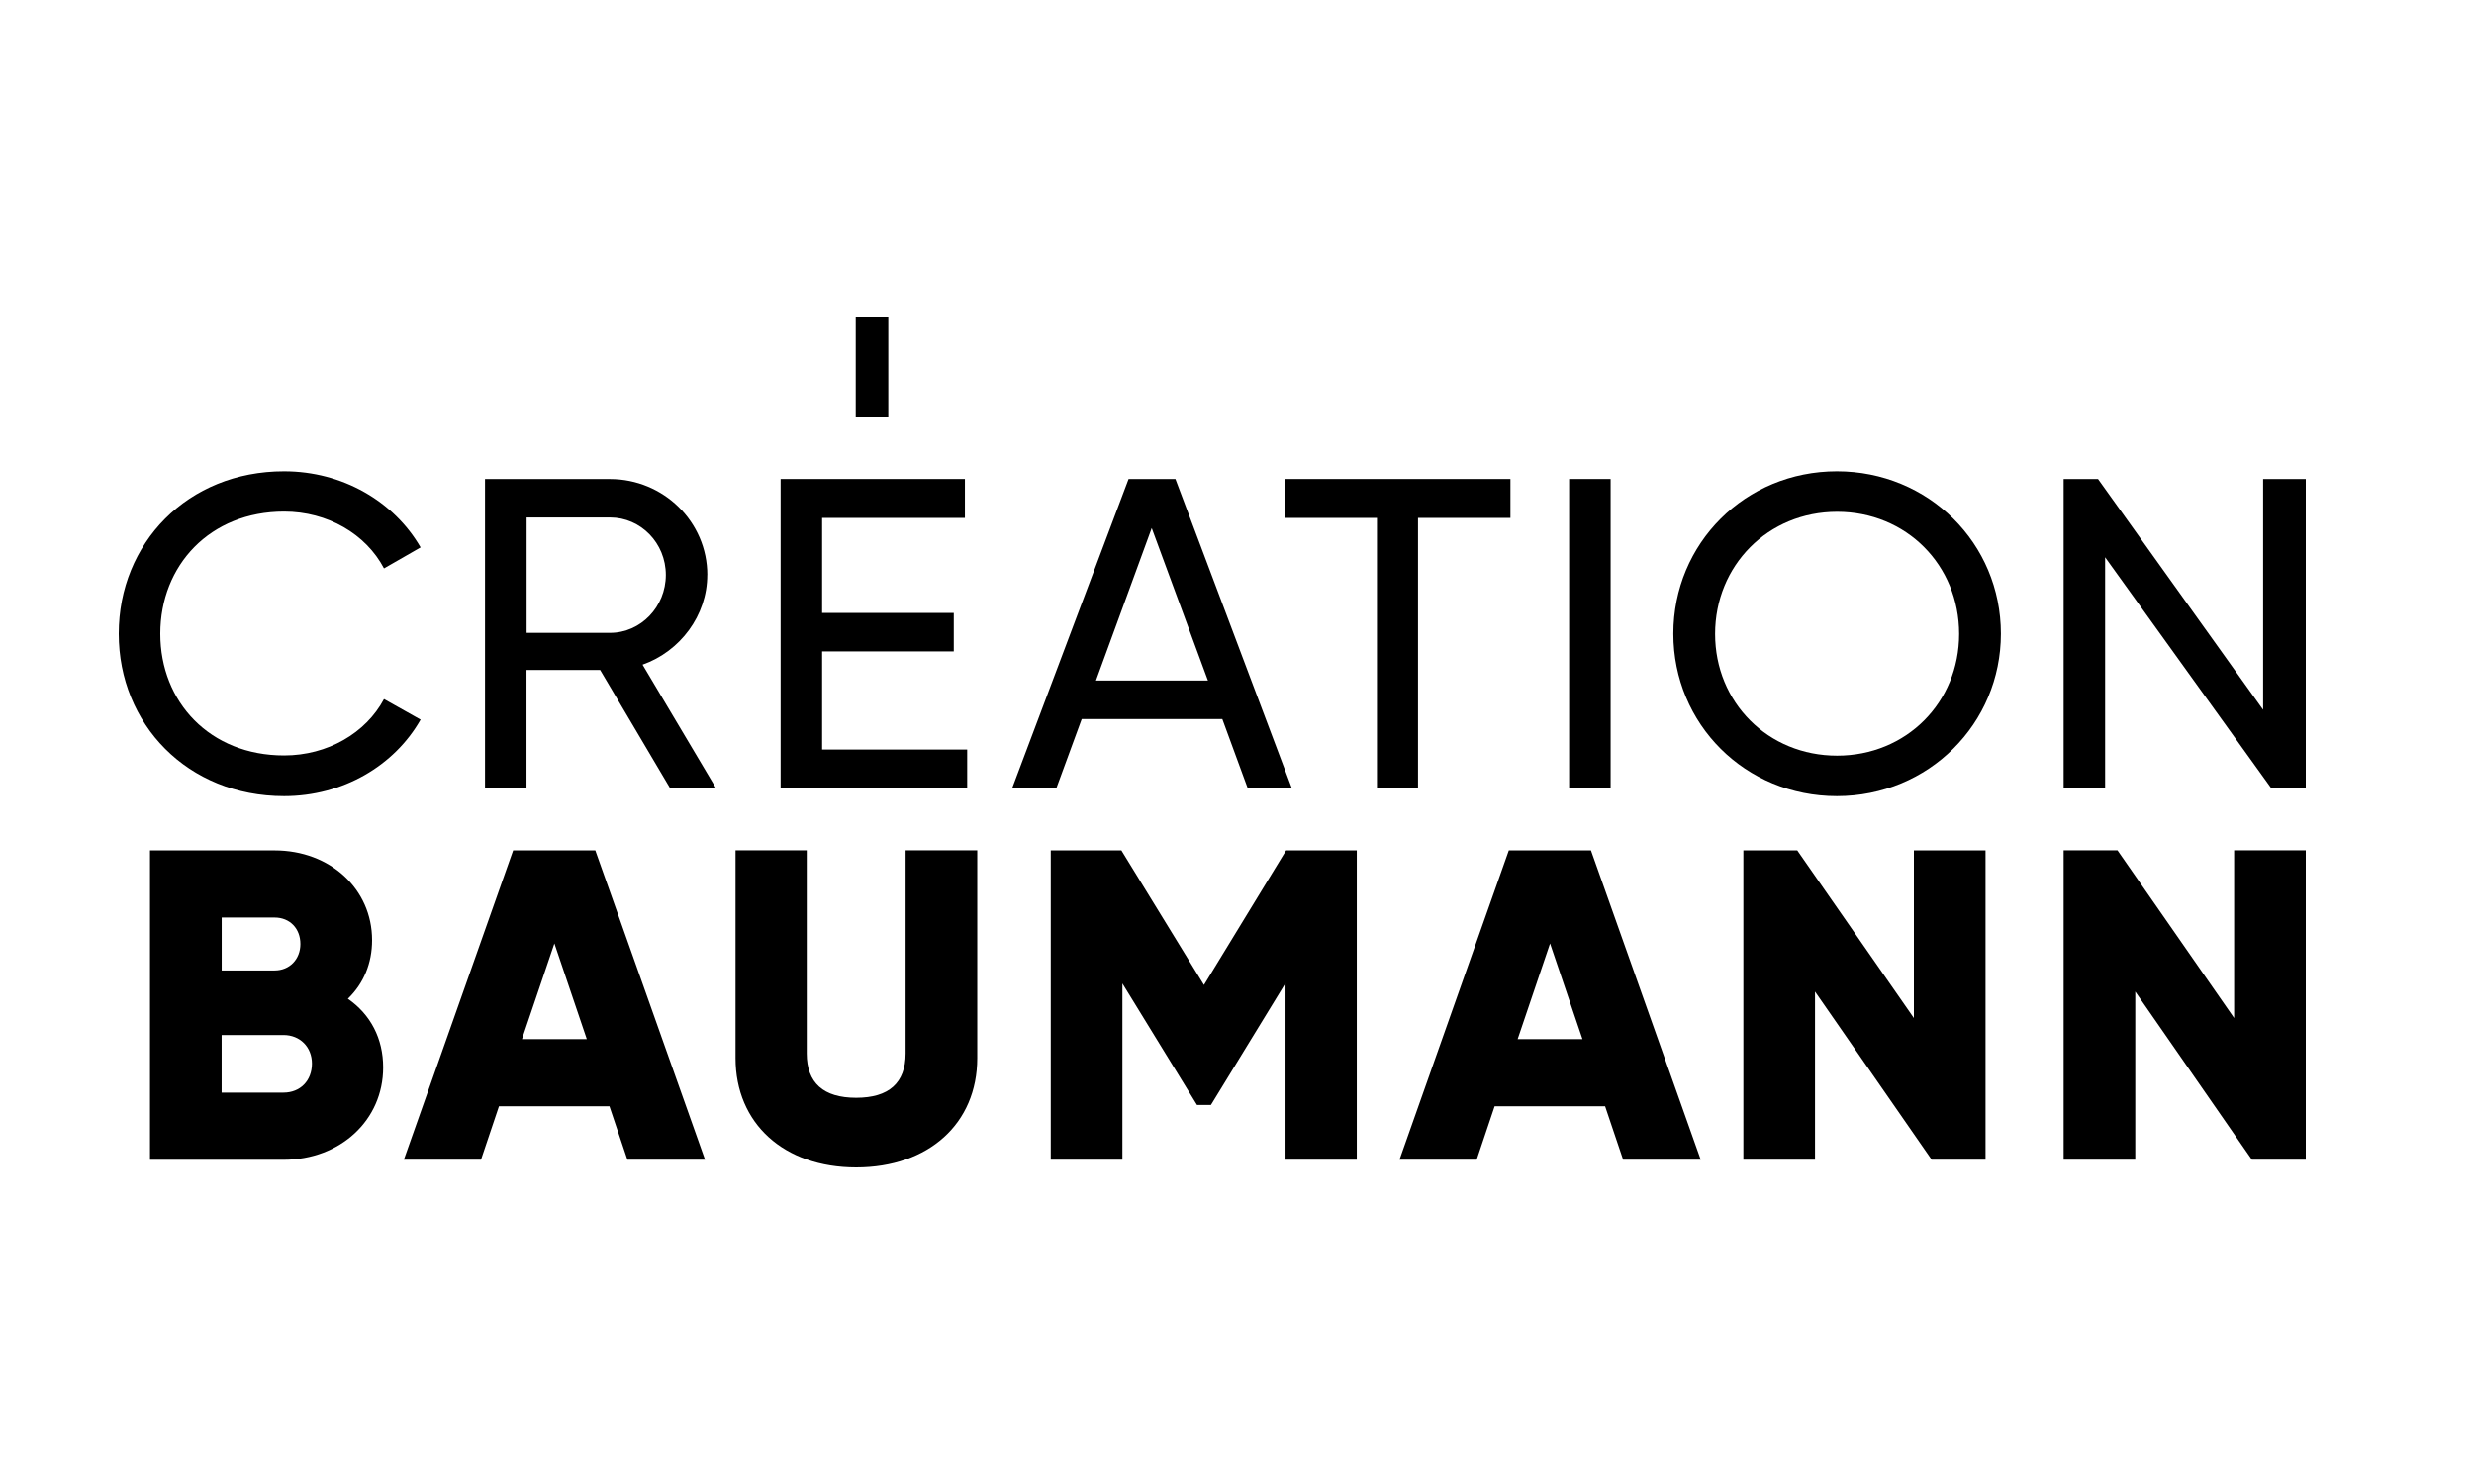 <svg width="250" height="150" viewBox="0 0 250 150" fill="none" xmlns="http://www.w3.org/2000/svg">
<g clip-path="url(#clip0_160_336)">
<path d="M89.763 32H86.472V42.167H89.763V32Z" fill="black"/>
<path d="M28.712 80.472C34.648 80.472 39.855 77.394 42.501 72.738L38.803 70.659C36.976 74.095 33.095 76.357 28.712 76.357C21.222 76.357 16.199 70.973 16.199 64.056C16.199 57.138 21.222 51.71 28.712 51.71C33.095 51.71 36.976 53.972 38.803 57.453L42.501 55.329C39.805 50.673 34.604 47.639 28.712 47.639C18.939 47.633 12 54.92 12 64.056C12 73.191 18.939 80.472 28.712 80.472Z" fill="black"/>
<path d="M67.282 58.114C67.282 61.331 64.754 63.967 61.646 63.967H53.215V52.306H61.646C64.759 52.306 67.282 54.898 67.282 58.114ZM71.475 58.114C71.475 52.753 67.054 48.422 61.641 48.422H49.011V79.695H53.204V67.719H60.644L67.728 79.695H72.372L64.932 67.183C68.719 65.843 71.47 62.224 71.47 58.114" fill="black"/>
<path d="M83.075 75.761V65.843H96.379V61.954H83.075V52.35H97.504V48.417H78.882V79.689H97.733V75.761H83.075Z" fill="black"/>
<path d="M122.068 68.788H110.747L116.383 53.376L122.063 68.788H122.068ZM130.55 79.689L118.777 48.417H114.044L102.271 79.689H106.737L109.31 72.678H123.516L126.089 79.689H130.555H130.55Z" fill="black"/>
<path d="M152.63 48.417H129.854V52.35H139.142V79.689H143.291V52.35H152.63V48.417Z" fill="black"/>
<path d="M162.755 48.417H158.561V79.689H162.755V48.417Z" fill="black"/>
<path d="M197.972 64.078C197.972 71.001 192.631 76.379 185.642 76.379C178.654 76.379 173.313 70.995 173.313 64.078C173.313 57.16 178.654 51.732 185.642 51.732C192.631 51.732 197.972 57.116 197.972 64.078ZM202.193 64.056C202.193 54.92 194.887 47.639 185.62 47.639C176.354 47.639 169.092 54.92 169.092 64.056C169.092 73.191 176.354 80.472 185.62 80.472C194.887 80.472 202.193 73.147 202.193 64.056Z" fill="black"/>
<path d="M228.69 48.417V71.74L212.005 48.417H208.531V79.689H212.724V56.327L229.525 79.689H233V48.417H228.69Z" fill="black"/>
<path d="M86.517 118C79.222 118 74.327 113.559 74.327 106.951V85.945H81.522V106.482C81.522 109.45 83.203 110.961 86.517 110.961C89.83 110.961 91.512 109.455 91.512 106.482V85.945H98.752V106.951C98.752 113.559 93.834 118 86.517 118Z" fill="black"/>
<path d="M225.761 85.945V102.902L213.971 85.945H208.531V117.222H215.77V100.226L227.559 117.222H233V85.945H225.761Z" fill="black"/>
<path d="M200.639 117.222H195.199L183.409 100.226V117.222H176.17V85.95H181.611L193.4 102.902V85.95H200.639V117.222Z" fill="black"/>
<path d="M159.914 105.031H153.36L156.634 95.361L159.909 105.031H159.914ZM171.86 117.222L160.766 85.95H152.469L141.42 117.222H149.217L151.032 111.822H162.198L164.019 117.222H171.86Z" fill="black"/>
<path d="M137.104 117.222H129.904V99.366L122.364 111.689H120.96L113.42 99.404V117.222H106.18V85.95H113.314L121.662 99.559L129.965 85.95H137.104V117.222Z" fill="black"/>
<path d="M59.302 105.031H52.747L56.022 95.361L59.296 105.031H59.302ZM71.247 117.222L60.154 85.95H51.856L40.808 117.222H48.604L50.42 111.822H61.585L63.401 117.222H71.242H71.247Z" fill="black"/>
<path d="M31.524 107.502C31.524 109.229 30.344 110.437 28.651 110.437H22.397V104.617H28.651C30.316 104.617 31.524 105.831 31.524 107.508M30.355 95.416C30.355 96.966 29.258 98.091 27.743 98.091H22.403V92.741H27.743C29.28 92.741 30.355 93.838 30.355 95.416ZM35.155 100.949C36.759 99.393 37.6 97.363 37.6 95.03C37.6 89.856 33.362 85.955 27.749 85.955H15.158V117.228H28.651C34.392 117.228 38.719 113.217 38.719 107.894C38.719 104.981 37.461 102.549 35.15 100.949" fill="black"/>
</g>
<defs>
<clipPath id="clip0_160_336">
<rect width="221" height="86" fill="white" transform="translate(12 32)"/>
</clipPath>
</defs>
</svg>
